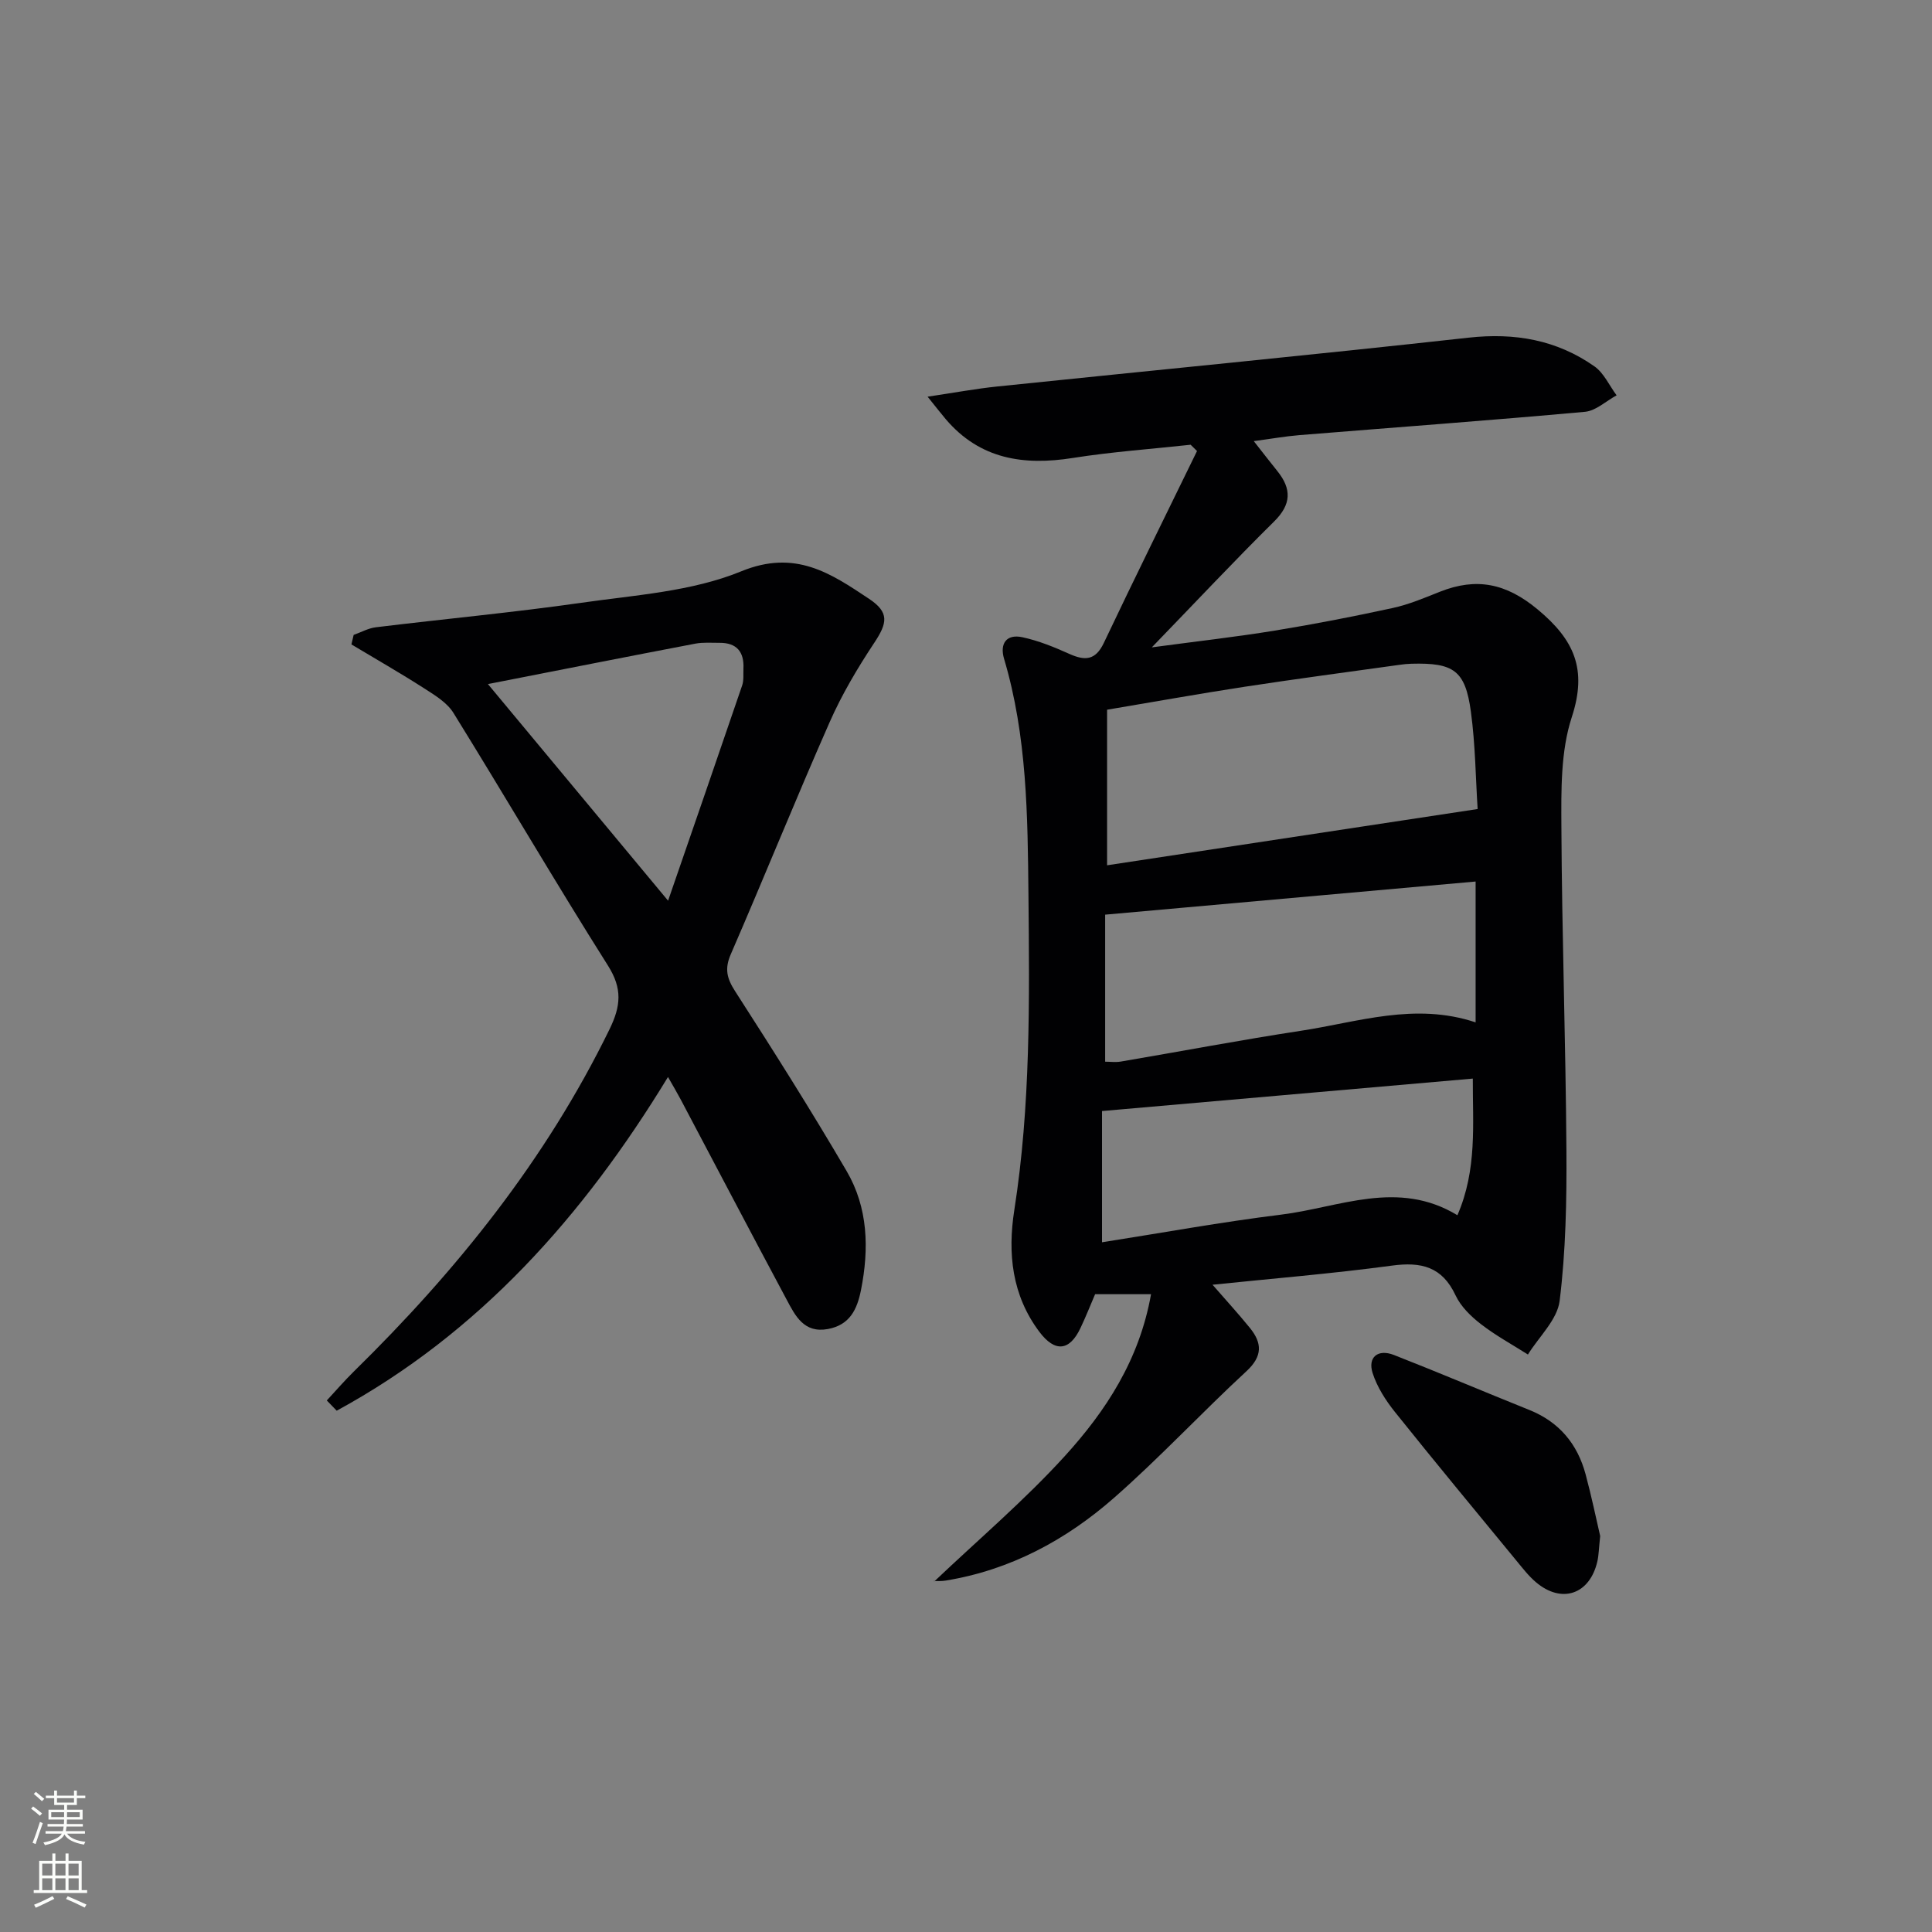 <svg enable-background="new 0 0 400 400" viewBox="0 0 400 400" xmlns="http://www.w3.org/2000/svg"><rect x="0" y="0" width="400" height="400" fill="#808080" stroke="none"/><g fill="#010103"><path d="m238.31 267.95c-4.3 0-7.73 0-11.58 0-.94 2.19-1.91 4.65-3.04 7.03-2.27 4.78-5.29 5.03-8.5.76-5.69-7.58-6.59-16.23-5.19-25.2 3.39-21.65 3.14-43.45 2.93-65.25-.16-16.44-.29-32.91-5.05-48.9-.93-3.14.49-5.17 3.79-4.46 3.34.72 6.59 2.04 9.72 3.45 3.24 1.45 5.42 1.37 7.15-2.28 6.31-13.3 12.84-26.49 19.29-39.72-.44-.43-.88-.87-1.32-1.3-8.14.89-16.33 1.46-24.41 2.74-10.19 1.61-19.22.25-26.27-8.01-.94-1.1-1.82-2.25-3.78-4.68 5.57-.83 9.97-1.65 14.4-2.11 32.54-3.37 65.1-6.51 97.61-10.11 9.58-1.06 18.24.46 26.05 5.94 1.96 1.38 3.08 3.97 4.59 6-2.18 1.18-4.28 3.2-6.55 3.41-19.7 1.79-39.43 3.23-59.14 4.83-2.93.24-5.83.76-9.43 1.24 1.89 2.41 3.37 4.32 4.89 6.21 2.96 3.69 2.92 6.87-.67 10.42-8.26 8.16-16.2 16.64-25.33 26.07 9.37-1.26 17.45-2.16 25.45-3.47 8.18-1.33 16.33-2.92 24.43-4.68 3.35-.73 6.59-2.1 9.8-3.38 7.51-2.97 13.65-1.76 20.16 3.64 7.63 6.32 10.36 12.42 7.11 22.34-2.31 7.06-2.19 15.1-2.15 22.71.11 22.3.89 44.6 1.04 66.91.07 10.41-.13 20.9-1.4 31.21-.48 3.92-4.28 7.43-6.57 11.13-3.27-2.08-6.7-3.94-9.74-6.3-2.07-1.6-4.16-3.64-5.24-5.95-2.78-5.94-7.09-6.98-13.17-6.16-12.46 1.68-25.02 2.7-37.15 3.96 2.61 3 5.26 5.89 7.73 8.93 2.55 3.14 2.67 5.86-.71 8.98-9.29 8.58-17.92 17.88-27.41 26.21-9.97 8.75-21.5 14.95-34.85 17.13-.79.13-1.61.1-2.42.1-.12 0-.24-.21.06.07 9.03-8.58 18.59-16.7 26.97-25.89 8.51-9.35 15.48-19.93 17.9-33.57zm-9.1-88.8c25.63-3.89 50.95-7.74 76.72-11.65-.41-6.31-.47-13.3-1.4-20.17-1.16-8.53-3.56-10.15-12.33-9.91-.83.02-1.66.11-2.48.23-10.67 1.49-21.35 2.9-31.99 4.53-9.48 1.45-18.92 3.15-28.52 4.76zm76.3 32.52c0-10.04 0-19.45 0-29.16-25.56 2.29-50.79 4.54-76.7 6.86v30.44c.98 0 2.13.16 3.22-.02 12.42-2.11 24.81-4.47 37.26-6.37 11.85-1.8 23.62-5.95 36.22-1.75zm-77.35 45.53c12.51-1.96 24.74-4.2 37.07-5.72 12.07-1.49 24.18-7.37 36.51.12 4.12-9.48 3.15-18.86 3.19-28.29-25.87 2.27-51.09 4.47-76.77 6.72z"/><path d="m67.66 289.95c1.87-2.01 3.67-4.11 5.63-6.03 21.29-20.88 39.74-43.84 52.91-70.83 2.33-4.78 2.7-8.38-.32-13.16-10.92-17.28-21.23-34.95-32-52.33-1.33-2.15-3.87-3.68-6.1-5.11-4.92-3.16-10.01-6.06-15.02-9.07.15-.66.31-1.31.46-1.97 1.53-.54 3.03-1.39 4.6-1.58 14.17-1.73 28.4-3.05 42.53-5.07 11.15-1.6 22.88-2.32 33.1-6.51 11.22-4.6 18.53.4 26.48 5.69 4.22 2.81 3.81 4.99 1.08 9.1-3.46 5.22-6.7 10.68-9.22 16.39-7.03 15.94-13.55 32.11-20.49 48.1-1.31 3.01-.82 4.99.91 7.67 7.9 12.27 15.7 24.62 23.07 37.21 4.45 7.6 4.68 16.06 2.98 24.63-.81 4.07-2.34 7.24-6.85 8.08-4.97.92-6.76-2.75-8.55-6.1-7.37-13.77-14.62-27.6-21.92-41.41-.76-1.43-1.59-2.83-2.64-4.67-17.57 28.86-39.15 53.07-68.59 69.09-.69-.7-1.37-1.41-2.05-2.12zm33.36-148.32c12.43 14.94 24.47 29.41 37.3 44.85 5.33-15.46 10.37-30 15.34-44.58.36-1.06.21-2.31.26-3.47.17-3.47-1.39-5.37-4.97-5.34-1.67.01-3.37-.14-4.99.17-14.12 2.69-28.23 5.49-42.94 8.37z"/><path d="m331.3 318.02c-.28 2.6-.29 3.94-.58 5.23-1.56 6.85-7.38 8.86-12.72 4.33-1.5-1.27-2.74-2.88-4-4.41-8.43-10.25-16.9-20.47-25.19-30.83-1.92-2.4-3.69-5.16-4.62-8.05-1.06-3.3 1.09-5.05 4.4-3.76 9.4 3.68 18.69 7.63 28.05 11.39 6.17 2.48 9.95 7.03 11.64 13.31 1.24 4.61 2.21 9.3 3.02 12.79z"/></g><path d="m6.44 374.46.42-.45c.65.47 1.27.95 1.85 1.44l-.45.49c-.65-.56-1.25-1.06-1.82-1.48m.93 7.33-.63-.26c.55-1.36 1.05-2.8 1.53-4.33.19.1.38.19.59.27-.47 1.29-.96 2.73-1.49 4.32m-.38-10.38.44-.42c.43.34 1.01.82 1.74 1.44l-.49.49c-.53-.51-1.09-1.01-1.69-1.51m2.5.35h1.72v-1.04h.59v1.04h3.52v-1.04h.59v1.04h1.75v.53h-1.75v1.42h-2.03v.97h3.22v2.03h-3.24c0 .35-.01.66-.03.93h3.32v.53h-3.37c-.03.27-.08.58-.15.94h3.96v.53h-3.71c.67.92 1.93 1.48 3.79 1.68-.13.24-.23.44-.29.59-2.13-.38-3.48-1.08-4.04-2.12-.43.97-1.77 1.72-4.03 2.23-.09-.19-.2-.37-.33-.55 2.1-.42 3.37-1.03 3.81-1.83h-3.36v-.53h3.58c.08-.29.13-.61.16-.94h-3.33v-.53h3.39c.02-.27.04-.58.04-.93h-3.23v-2.03h3.25v-.97h-2.07v-1.42h-1.73zm1.12 3.44v1h2.65c.01-.3.02-.44.01-.4v-.25-.35zm1.19-2h3.52v-.91h-3.52zm4.71 2h-2.63v.59c0 .15-.01.28-.01.4h2.64z" fill="#fbfcfa"/><path d="m13.56 383.74h.63v1.52h2.72v6.07h1.13v.6h-11.06v-.6h1.13v-6.07h2.73v-1.52h.63v1.52h2.1v-1.52zm-2.69 8.83.38.56c-1.24.63-2.53 1.25-3.85 1.85-.1-.21-.21-.42-.34-.63 1.37-.55 2.63-1.15 3.81-1.78m-2.13-4.27h2.1v-2.45h-2.1zm0 3.04h2.1v-2.46h-2.1zm2.72-3.04h2.1v-2.45h-2.1zm0 3.04h2.1v-2.46h-2.1zm6.07 3.6c-1.41-.71-2.7-1.3-3.86-1.78l.35-.56c1.45.62 2.75 1.19 3.88 1.72zm-1.25-9.09h-2.1v2.45h2.1zm-2.09 5.49h2.1v-2.46h-2.1z" fill="#fbfcfa"/></svg>